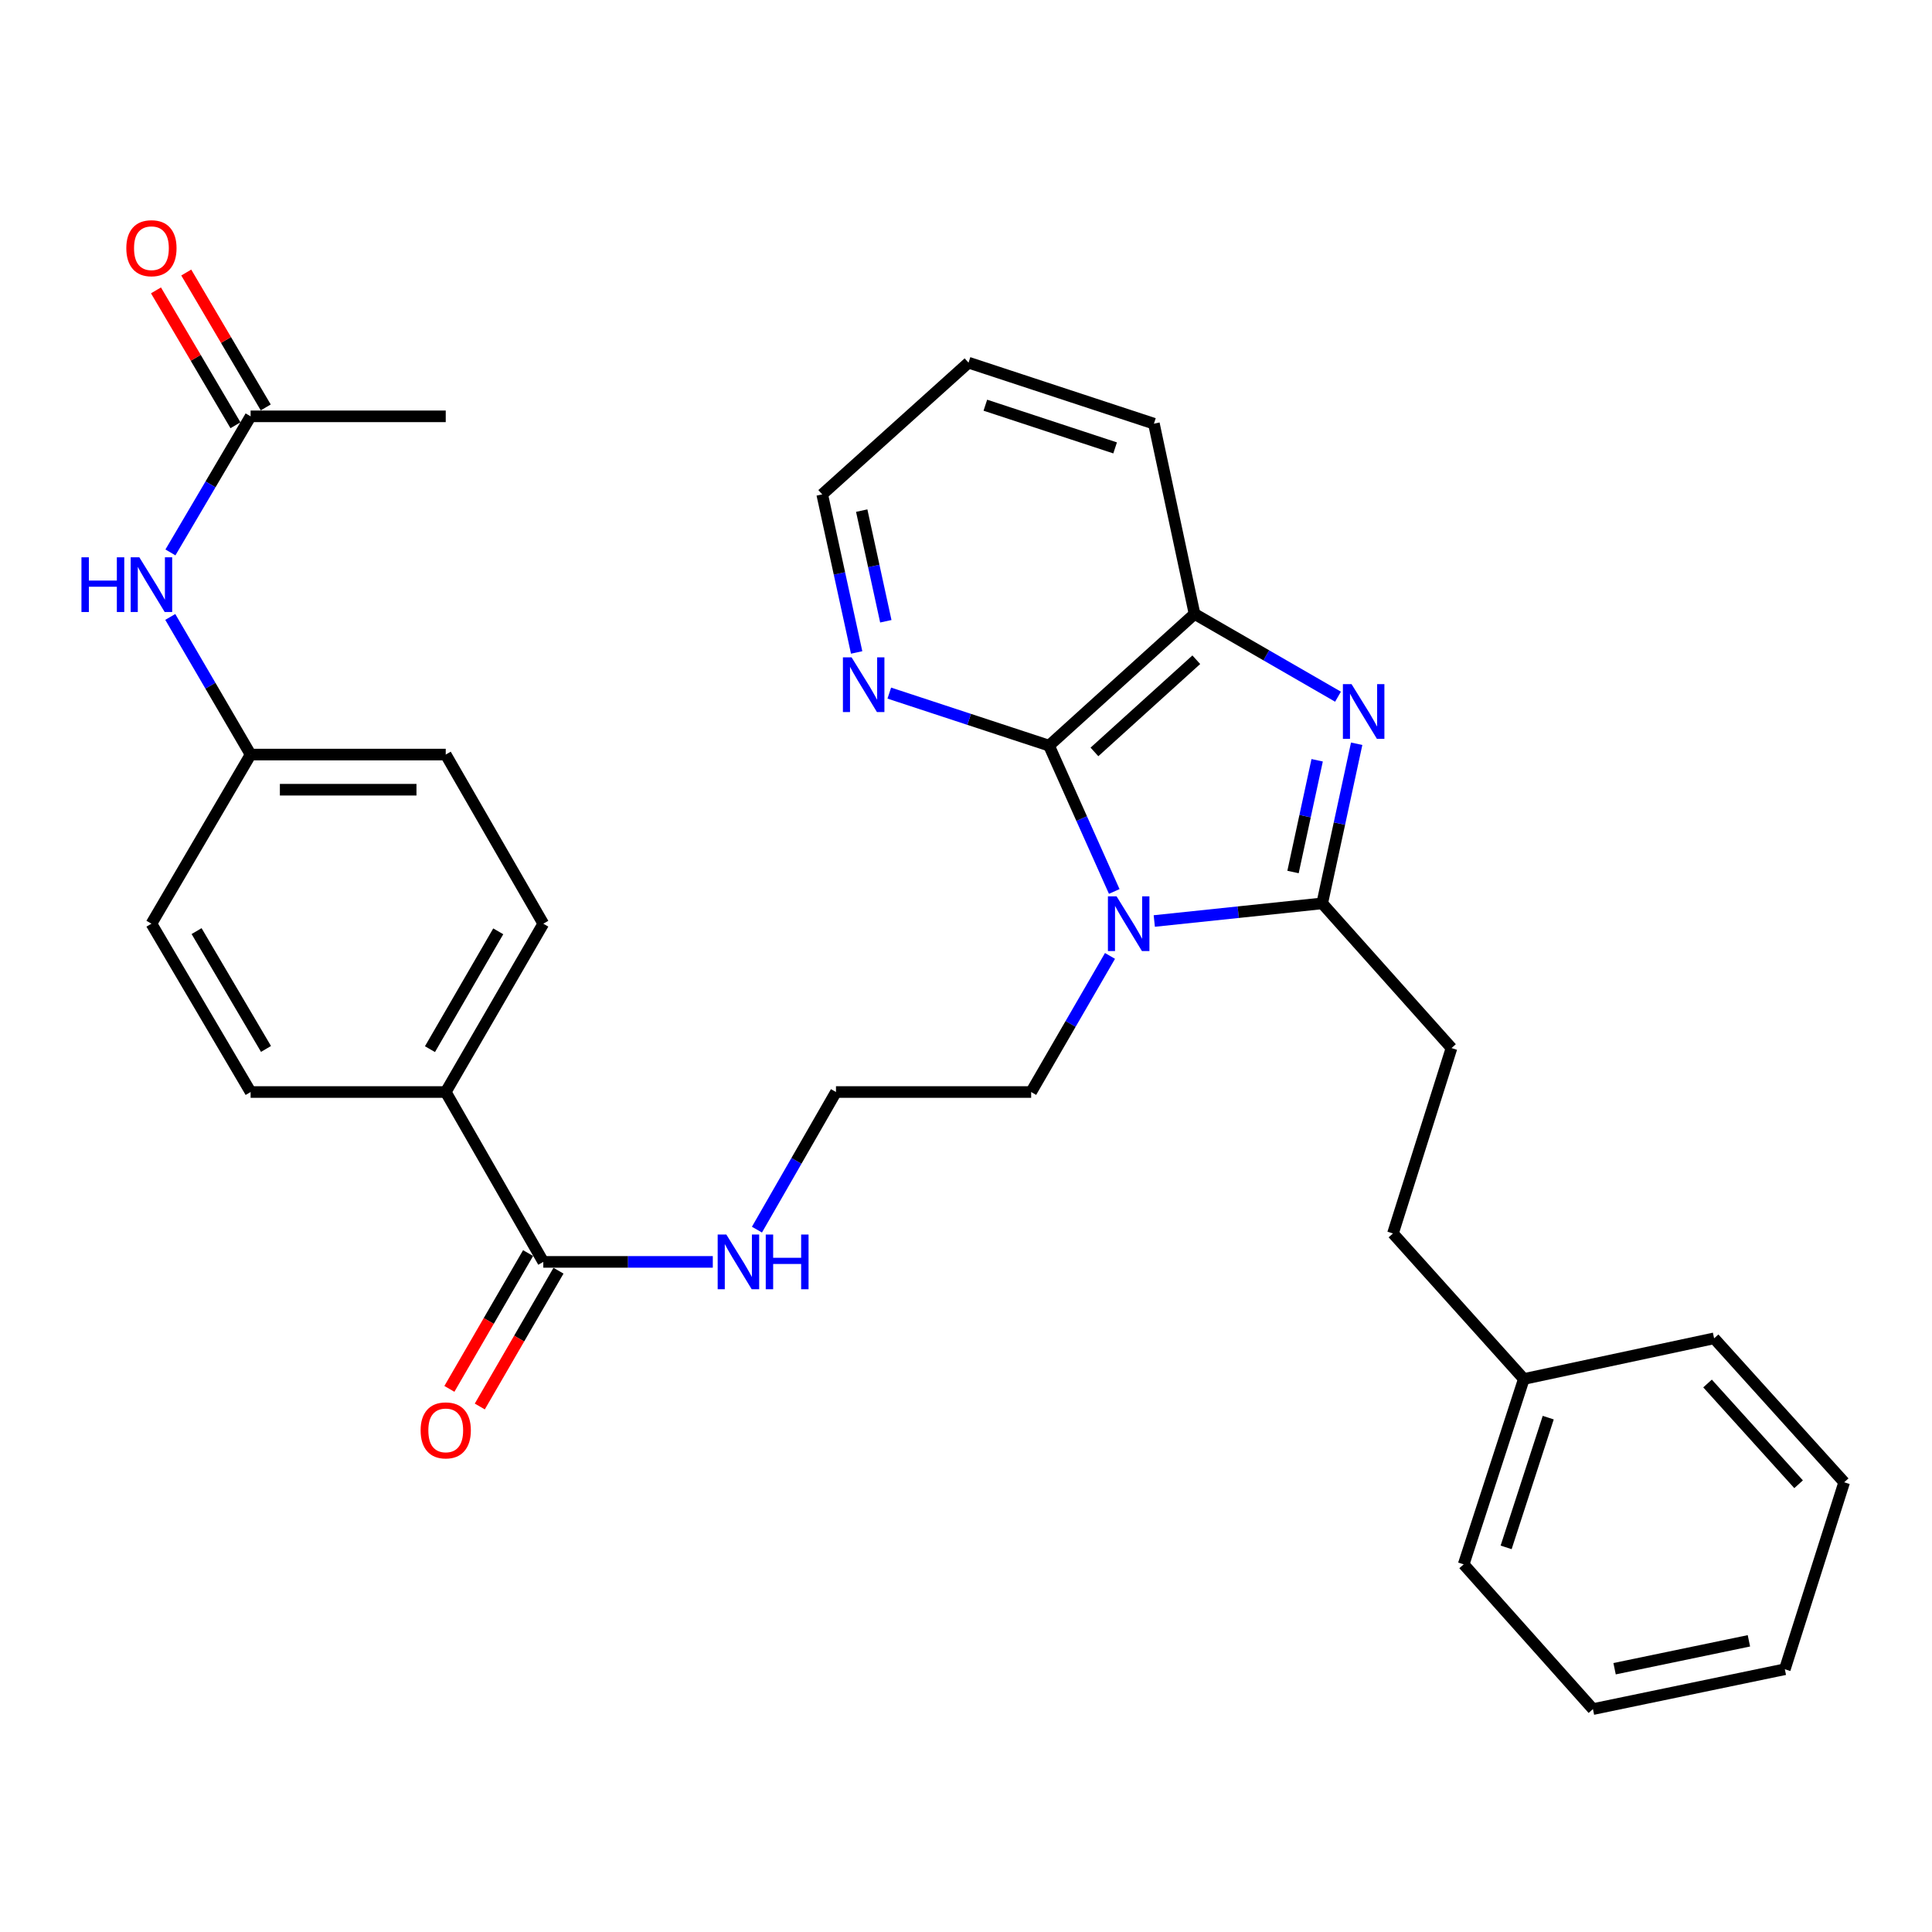 <?xml version='1.0' encoding='iso-8859-1'?>
<svg version='1.1' baseProfile='full'
              xmlns='http://www.w3.org/2000/svg'
                      xmlns:rdkit='http://www.rdkit.org/xml'
                      xmlns:xlink='http://www.w3.org/1999/xlink'
                  xml:space='preserve'
width='1000px' height='1000px' viewBox='0 0 1000 1000'>
<!-- END OF HEADER -->
<rect style='opacity:1.0;fill:#FFFFFF;stroke:none' width='1000' height='1000' x='0' y='0'> </rect>
<path class='bond-0' d='M 597.455,476.711 L 640.911,472.148' style='fill:none;fill-rule:evenodd;stroke:#0000FF;stroke-width:6px;stroke-linecap:butt;stroke-linejoin:miter;stroke-opacity:1' />
<path class='bond-0' d='M 640.911,472.148 L 684.368,467.584' style='fill:none;fill-rule:evenodd;stroke:#000000;stroke-width:6px;stroke-linecap:butt;stroke-linejoin:miter;stroke-opacity:1' />
<path class='bond-2' d='M 576.735,461.419 L 559.857,423.678' style='fill:none;fill-rule:evenodd;stroke:#0000FF;stroke-width:6px;stroke-linecap:butt;stroke-linejoin:miter;stroke-opacity:1' />
<path class='bond-2' d='M 559.857,423.678 L 542.978,385.936' style='fill:none;fill-rule:evenodd;stroke:#000000;stroke-width:6px;stroke-linecap:butt;stroke-linejoin:miter;stroke-opacity:1' />
<path class='bond-15' d='M 574.535,494.781 L 554.129,530.005' style='fill:none;fill-rule:evenodd;stroke:#0000FF;stroke-width:6px;stroke-linecap:butt;stroke-linejoin:miter;stroke-opacity:1' />
<path class='bond-15' d='M 554.129,530.005 L 533.722,565.229' style='fill:none;fill-rule:evenodd;stroke:#000000;stroke-width:6px;stroke-linecap:butt;stroke-linejoin:miter;stroke-opacity:1' />
<path class='bond-1' d='M 684.368,467.584 L 693.291,426.273' style='fill:none;fill-rule:evenodd;stroke:#000000;stroke-width:6px;stroke-linecap:butt;stroke-linejoin:miter;stroke-opacity:1' />
<path class='bond-1' d='M 693.291,426.273 L 702.214,384.962' style='fill:none;fill-rule:evenodd;stroke:#0000FF;stroke-width:6px;stroke-linecap:butt;stroke-linejoin:miter;stroke-opacity:1' />
<path class='bond-1' d='M 669.266,451.351 L 675.512,422.433' style='fill:none;fill-rule:evenodd;stroke:#000000;stroke-width:6px;stroke-linecap:butt;stroke-linejoin:miter;stroke-opacity:1' />
<path class='bond-1' d='M 675.512,422.433 L 681.758,393.516' style='fill:none;fill-rule:evenodd;stroke:#0000FF;stroke-width:6px;stroke-linecap:butt;stroke-linejoin:miter;stroke-opacity:1' />
<path class='bond-9' d='M 684.368,467.584 L 751.293,542.483' style='fill:none;fill-rule:evenodd;stroke:#000000;stroke-width:6px;stroke-linecap:butt;stroke-linejoin:miter;stroke-opacity:1' />
<path class='bond-31' d='M 692.554,360.609 L 655.423,339.188' style='fill:none;fill-rule:evenodd;stroke:#0000FF;stroke-width:6px;stroke-linecap:butt;stroke-linejoin:miter;stroke-opacity:1' />
<path class='bond-31' d='M 655.423,339.188 L 618.291,317.767' style='fill:none;fill-rule:evenodd;stroke:#000000;stroke-width:6px;stroke-linecap:butt;stroke-linejoin:miter;stroke-opacity:1' />
<path class='bond-3' d='M 542.978,385.936 L 618.291,317.767' style='fill:none;fill-rule:evenodd;stroke:#000000;stroke-width:6px;stroke-linecap:butt;stroke-linejoin:miter;stroke-opacity:1' />
<path class='bond-3' d='M 566.481,389.196 L 619.2,341.478' style='fill:none;fill-rule:evenodd;stroke:#000000;stroke-width:6px;stroke-linecap:butt;stroke-linejoin:miter;stroke-opacity:1' />
<path class='bond-5' d='M 542.978,385.936 L 501.637,372.343' style='fill:none;fill-rule:evenodd;stroke:#000000;stroke-width:6px;stroke-linecap:butt;stroke-linejoin:miter;stroke-opacity:1' />
<path class='bond-5' d='M 501.637,372.343 L 460.296,358.75' style='fill:none;fill-rule:evenodd;stroke:#0000FF;stroke-width:6px;stroke-linecap:butt;stroke-linejoin:miter;stroke-opacity:1' />
<path class='bond-22' d='M 618.291,317.767 L 597.263,219.294' style='fill:none;fill-rule:evenodd;stroke:#000000;stroke-width:6px;stroke-linecap:butt;stroke-linejoin:miter;stroke-opacity:1' />
<path class='bond-4' d='M 281.208,653.153 L 325.075,653.153' style='fill:none;fill-rule:evenodd;stroke:#000000;stroke-width:6px;stroke-linecap:butt;stroke-linejoin:miter;stroke-opacity:1' />
<path class='bond-4' d='M 325.075,653.153 L 368.943,653.153' style='fill:none;fill-rule:evenodd;stroke:#0000FF;stroke-width:6px;stroke-linecap:butt;stroke-linejoin:miter;stroke-opacity:1' />
<path class='bond-7' d='M 281.208,653.153 L 230.713,565.229' style='fill:none;fill-rule:evenodd;stroke:#000000;stroke-width:6px;stroke-linecap:butt;stroke-linejoin:miter;stroke-opacity:1' />
<path class='bond-10' d='M 273.34,648.592 L 252.971,683.736' style='fill:none;fill-rule:evenodd;stroke:#000000;stroke-width:6px;stroke-linecap:butt;stroke-linejoin:miter;stroke-opacity:1' />
<path class='bond-10' d='M 252.971,683.736 L 232.603,718.88' style='fill:none;fill-rule:evenodd;stroke:#FF0000;stroke-width:6px;stroke-linecap:butt;stroke-linejoin:miter;stroke-opacity:1' />
<path class='bond-10' d='M 289.077,657.713 L 268.708,692.857' style='fill:none;fill-rule:evenodd;stroke:#000000;stroke-width:6px;stroke-linecap:butt;stroke-linejoin:miter;stroke-opacity:1' />
<path class='bond-10' d='M 268.708,692.857 L 248.34,728.001' style='fill:none;fill-rule:evenodd;stroke:#FF0000;stroke-width:6px;stroke-linecap:butt;stroke-linejoin:miter;stroke-opacity:1' />
<path class='bond-23' d='M 443.398,337.708 L 434.488,296.801' style='fill:none;fill-rule:evenodd;stroke:#0000FF;stroke-width:6px;stroke-linecap:butt;stroke-linejoin:miter;stroke-opacity:1' />
<path class='bond-23' d='M 434.488,296.801 L 425.578,255.894' style='fill:none;fill-rule:evenodd;stroke:#000000;stroke-width:6px;stroke-linecap:butt;stroke-linejoin:miter;stroke-opacity:1' />
<path class='bond-23' d='M 458.498,321.565 L 452.261,292.93' style='fill:none;fill-rule:evenodd;stroke:#0000FF;stroke-width:6px;stroke-linecap:butt;stroke-linejoin:miter;stroke-opacity:1' />
<path class='bond-23' d='M 452.261,292.93 L 446.024,264.295' style='fill:none;fill-rule:evenodd;stroke:#000000;stroke-width:6px;stroke-linecap:butt;stroke-linejoin:miter;stroke-opacity:1' />
<path class='bond-6' d='M 129.714,215.495 L 108.963,250.713' style='fill:none;fill-rule:evenodd;stroke:#000000;stroke-width:6px;stroke-linecap:butt;stroke-linejoin:miter;stroke-opacity:1' />
<path class='bond-6' d='M 108.963,250.713 L 88.213,285.932' style='fill:none;fill-rule:evenodd;stroke:#0000FF;stroke-width:6px;stroke-linecap:butt;stroke-linejoin:miter;stroke-opacity:1' />
<path class='bond-11' d='M 137.549,210.877 L 116.976,175.968' style='fill:none;fill-rule:evenodd;stroke:#000000;stroke-width:6px;stroke-linecap:butt;stroke-linejoin:miter;stroke-opacity:1' />
<path class='bond-11' d='M 116.976,175.968 L 96.403,141.06' style='fill:none;fill-rule:evenodd;stroke:#FF0000;stroke-width:6px;stroke-linecap:butt;stroke-linejoin:miter;stroke-opacity:1' />
<path class='bond-11' d='M 121.879,220.112 L 101.306,185.203' style='fill:none;fill-rule:evenodd;stroke:#000000;stroke-width:6px;stroke-linecap:butt;stroke-linejoin:miter;stroke-opacity:1' />
<path class='bond-11' d='M 101.306,185.203 L 80.733,150.294' style='fill:none;fill-rule:evenodd;stroke:#FF0000;stroke-width:6px;stroke-linecap:butt;stroke-linejoin:miter;stroke-opacity:1' />
<path class='bond-24' d='M 129.714,215.495 L 230.713,215.495' style='fill:none;fill-rule:evenodd;stroke:#000000;stroke-width:6px;stroke-linecap:butt;stroke-linejoin:miter;stroke-opacity:1' />
<path class='bond-13' d='M 230.713,565.229 L 281.208,478.104' style='fill:none;fill-rule:evenodd;stroke:#000000;stroke-width:6px;stroke-linecap:butt;stroke-linejoin:miter;stroke-opacity:1' />
<path class='bond-13' d='M 222.551,543.04 L 257.897,482.052' style='fill:none;fill-rule:evenodd;stroke:#000000;stroke-width:6px;stroke-linecap:butt;stroke-linejoin:miter;stroke-opacity:1' />
<path class='bond-14' d='M 230.713,565.229 L 129.714,565.229' style='fill:none;fill-rule:evenodd;stroke:#000000;stroke-width:6px;stroke-linecap:butt;stroke-linejoin:miter;stroke-opacity:1' />
<path class='bond-8' d='M 88.132,319.326 L 108.923,354.945' style='fill:none;fill-rule:evenodd;stroke:#0000FF;stroke-width:6px;stroke-linecap:butt;stroke-linejoin:miter;stroke-opacity:1' />
<path class='bond-8' d='M 108.923,354.945 L 129.714,390.564' style='fill:none;fill-rule:evenodd;stroke:#000000;stroke-width:6px;stroke-linecap:butt;stroke-linejoin:miter;stroke-opacity:1' />
<path class='bond-17' d='M 751.293,542.483 L 720.998,638.43' style='fill:none;fill-rule:evenodd;stroke:#000000;stroke-width:6px;stroke-linecap:butt;stroke-linejoin:miter;stroke-opacity:1' />
<path class='bond-12' d='M 391.796,636.458 L 412.249,600.843' style='fill:none;fill-rule:evenodd;stroke:#0000FF;stroke-width:6px;stroke-linecap:butt;stroke-linejoin:miter;stroke-opacity:1' />
<path class='bond-12' d='M 412.249,600.843 L 432.702,565.229' style='fill:none;fill-rule:evenodd;stroke:#000000;stroke-width:6px;stroke-linecap:butt;stroke-linejoin:miter;stroke-opacity:1' />
<path class='bond-19' d='M 281.208,478.104 L 230.713,390.564' style='fill:none;fill-rule:evenodd;stroke:#000000;stroke-width:6px;stroke-linecap:butt;stroke-linejoin:miter;stroke-opacity:1' />
<path class='bond-18' d='M 129.714,565.229 L 78.38,478.104' style='fill:none;fill-rule:evenodd;stroke:#000000;stroke-width:6px;stroke-linecap:butt;stroke-linejoin:miter;stroke-opacity:1' />
<path class='bond-18' d='M 137.685,542.927 L 101.752,481.939' style='fill:none;fill-rule:evenodd;stroke:#000000;stroke-width:6px;stroke-linecap:butt;stroke-linejoin:miter;stroke-opacity:1' />
<path class='bond-20' d='M 533.722,565.229 L 432.702,565.229' style='fill:none;fill-rule:evenodd;stroke:#000000;stroke-width:6px;stroke-linecap:butt;stroke-linejoin:miter;stroke-opacity:1' />
<path class='bond-16' d='M 129.714,390.564 L 78.38,478.104' style='fill:none;fill-rule:evenodd;stroke:#000000;stroke-width:6px;stroke-linecap:butt;stroke-linejoin:miter;stroke-opacity:1' />
<path class='bond-33' d='M 129.714,390.564 L 230.713,390.564' style='fill:none;fill-rule:evenodd;stroke:#000000;stroke-width:6px;stroke-linecap:butt;stroke-linejoin:miter;stroke-opacity:1' />
<path class='bond-33' d='M 144.864,408.753 L 215.563,408.753' style='fill:none;fill-rule:evenodd;stroke:#000000;stroke-width:6px;stroke-linecap:butt;stroke-linejoin:miter;stroke-opacity:1' />
<path class='bond-21' d='M 720.998,638.43 L 788.732,713.763' style='fill:none;fill-rule:evenodd;stroke:#000000;stroke-width:6px;stroke-linecap:butt;stroke-linejoin:miter;stroke-opacity:1' />
<path class='bond-25' d='M 788.732,713.763 L 757.599,809.7' style='fill:none;fill-rule:evenodd;stroke:#000000;stroke-width:6px;stroke-linecap:butt;stroke-linejoin:miter;stroke-opacity:1' />
<path class='bond-25' d='M 801.363,733.768 L 779.57,800.923' style='fill:none;fill-rule:evenodd;stroke:#000000;stroke-width:6px;stroke-linecap:butt;stroke-linejoin:miter;stroke-opacity:1' />
<path class='bond-26' d='M 788.732,713.763 L 887.216,692.724' style='fill:none;fill-rule:evenodd;stroke:#000000;stroke-width:6px;stroke-linecap:butt;stroke-linejoin:miter;stroke-opacity:1' />
<path class='bond-32' d='M 597.263,219.294 L 501.305,187.716' style='fill:none;fill-rule:evenodd;stroke:#000000;stroke-width:6px;stroke-linecap:butt;stroke-linejoin:miter;stroke-opacity:1' />
<path class='bond-32' d='M 577.183,231.835 L 510.013,209.73' style='fill:none;fill-rule:evenodd;stroke:#000000;stroke-width:6px;stroke-linecap:butt;stroke-linejoin:miter;stroke-opacity:1' />
<path class='bond-27' d='M 425.578,255.894 L 501.305,187.716' style='fill:none;fill-rule:evenodd;stroke:#000000;stroke-width:6px;stroke-linecap:butt;stroke-linejoin:miter;stroke-opacity:1' />
<path class='bond-29' d='M 757.599,809.7 L 824.504,884.628' style='fill:none;fill-rule:evenodd;stroke:#000000;stroke-width:6px;stroke-linecap:butt;stroke-linejoin:miter;stroke-opacity:1' />
<path class='bond-28' d='M 887.216,692.724 L 954.545,767.228' style='fill:none;fill-rule:evenodd;stroke:#000000;stroke-width:6px;stroke-linecap:butt;stroke-linejoin:miter;stroke-opacity:1' />
<path class='bond-28' d='M 883.82,716.095 L 930.951,768.248' style='fill:none;fill-rule:evenodd;stroke:#000000;stroke-width:6px;stroke-linecap:butt;stroke-linejoin:miter;stroke-opacity:1' />
<path class='bond-30' d='M 954.545,767.228 L 923.826,864.004' style='fill:none;fill-rule:evenodd;stroke:#000000;stroke-width:6px;stroke-linecap:butt;stroke-linejoin:miter;stroke-opacity:1' />
<path class='bond-34' d='M 824.504,884.628 L 923.826,864.004' style='fill:none;fill-rule:evenodd;stroke:#000000;stroke-width:6px;stroke-linecap:butt;stroke-linejoin:miter;stroke-opacity:1' />
<path class='bond-34' d='M 835.704,863.725 L 905.23,849.288' style='fill:none;fill-rule:evenodd;stroke:#000000;stroke-width:6px;stroke-linecap:butt;stroke-linejoin:miter;stroke-opacity:1' />
<path  class='atom-0' d='M 577.937 463.944
L 587.217 478.944
Q 588.137 480.424, 589.617 483.104
Q 591.097 485.784, 591.177 485.944
L 591.177 463.944
L 594.937 463.944
L 594.937 492.264
L 591.057 492.264
L 581.097 475.864
Q 579.937 473.944, 578.697 471.744
Q 577.497 469.544, 577.137 468.864
L 577.137 492.264
L 573.457 492.264
L 573.457 463.944
L 577.937 463.944
' fill='#0000FF'/>
<path  class='atom-2' d='M 699.561 354.102
L 708.841 369.102
Q 709.761 370.582, 711.241 373.262
Q 712.721 375.942, 712.801 376.102
L 712.801 354.102
L 716.561 354.102
L 716.561 382.422
L 712.681 382.422
L 702.721 366.022
Q 701.561 364.102, 700.321 361.902
Q 699.121 359.702, 698.761 359.022
L 698.761 382.422
L 695.081 382.422
L 695.081 354.102
L 699.561 354.102
' fill='#0000FF'/>
<path  class='atom-6' d='M 440.771 340.228
L 450.051 355.228
Q 450.971 356.708, 452.451 359.388
Q 453.931 362.068, 454.011 362.228
L 454.011 340.228
L 457.771 340.228
L 457.771 368.548
L 453.891 368.548
L 443.931 352.148
Q 442.771 350.228, 441.531 348.028
Q 440.331 345.828, 439.971 345.148
L 439.971 368.548
L 436.291 368.548
L 436.291 340.228
L 440.771 340.228
' fill='#0000FF'/>
<path  class='atom-9' d='M 42.16 288.46
L 46 288.46
L 46 300.5
L 60.48 300.5
L 60.48 288.46
L 64.32 288.46
L 64.32 316.78
L 60.48 316.78
L 60.48 303.7
L 46 303.7
L 46 316.78
L 42.16 316.78
L 42.16 288.46
' fill='#0000FF'/>
<path  class='atom-9' d='M 72.12 288.46
L 81.4 303.46
Q 82.32 304.94, 83.8 307.62
Q 85.28 310.3, 85.36 310.46
L 85.36 288.46
L 89.12 288.46
L 89.12 316.78
L 85.24 316.78
L 75.28 300.38
Q 74.12 298.46, 72.88 296.26
Q 71.68 294.06, 71.32 293.38
L 71.32 316.78
L 67.64 316.78
L 67.64 288.46
L 72.12 288.46
' fill='#0000FF'/>
<path  class='atom-11' d='M 217.713 740.358
Q 217.713 733.558, 221.073 729.758
Q 224.433 725.958, 230.713 725.958
Q 236.993 725.958, 240.353 729.758
Q 243.713 733.558, 243.713 740.358
Q 243.713 747.238, 240.313 751.158
Q 236.913 755.038, 230.713 755.038
Q 224.473 755.038, 221.073 751.158
Q 217.713 747.278, 217.713 740.358
M 230.713 751.838
Q 235.033 751.838, 237.353 748.958
Q 239.713 746.038, 239.713 740.358
Q 239.713 734.798, 237.353 731.998
Q 235.033 729.158, 230.713 729.158
Q 226.393 729.158, 224.033 731.958
Q 221.713 734.758, 221.713 740.358
Q 221.713 746.078, 224.033 748.958
Q 226.393 751.838, 230.713 751.838
' fill='#FF0000'/>
<path  class='atom-12' d='M 65.38 128.469
Q 65.38 121.669, 68.74 117.869
Q 72.1 114.069, 78.38 114.069
Q 84.66 114.069, 88.02 117.869
Q 91.38 121.669, 91.38 128.469
Q 91.38 135.349, 87.98 139.269
Q 84.58 143.149, 78.38 143.149
Q 72.14 143.149, 68.74 139.269
Q 65.38 135.389, 65.38 128.469
M 78.38 139.949
Q 82.7 139.949, 85.02 137.069
Q 87.38 134.149, 87.38 128.469
Q 87.38 122.909, 85.02 120.109
Q 82.7 117.269, 78.38 117.269
Q 74.06 117.269, 71.7 120.069
Q 69.38 122.869, 69.38 128.469
Q 69.38 134.189, 71.7 137.069
Q 74.06 139.949, 78.38 139.949
' fill='#FF0000'/>
<path  class='atom-13' d='M 375.948 638.993
L 385.228 653.993
Q 386.148 655.473, 387.628 658.153
Q 389.108 660.833, 389.188 660.993
L 389.188 638.993
L 392.948 638.993
L 392.948 667.313
L 389.068 667.313
L 379.108 650.913
Q 377.948 648.993, 376.708 646.793
Q 375.508 644.593, 375.148 643.913
L 375.148 667.313
L 371.468 667.313
L 371.468 638.993
L 375.948 638.993
' fill='#0000FF'/>
<path  class='atom-13' d='M 396.348 638.993
L 400.188 638.993
L 400.188 651.033
L 414.668 651.033
L 414.668 638.993
L 418.508 638.993
L 418.508 667.313
L 414.668 667.313
L 414.668 654.233
L 400.188 654.233
L 400.188 667.313
L 396.348 667.313
L 396.348 638.993
' fill='#0000FF'/>
</svg>
